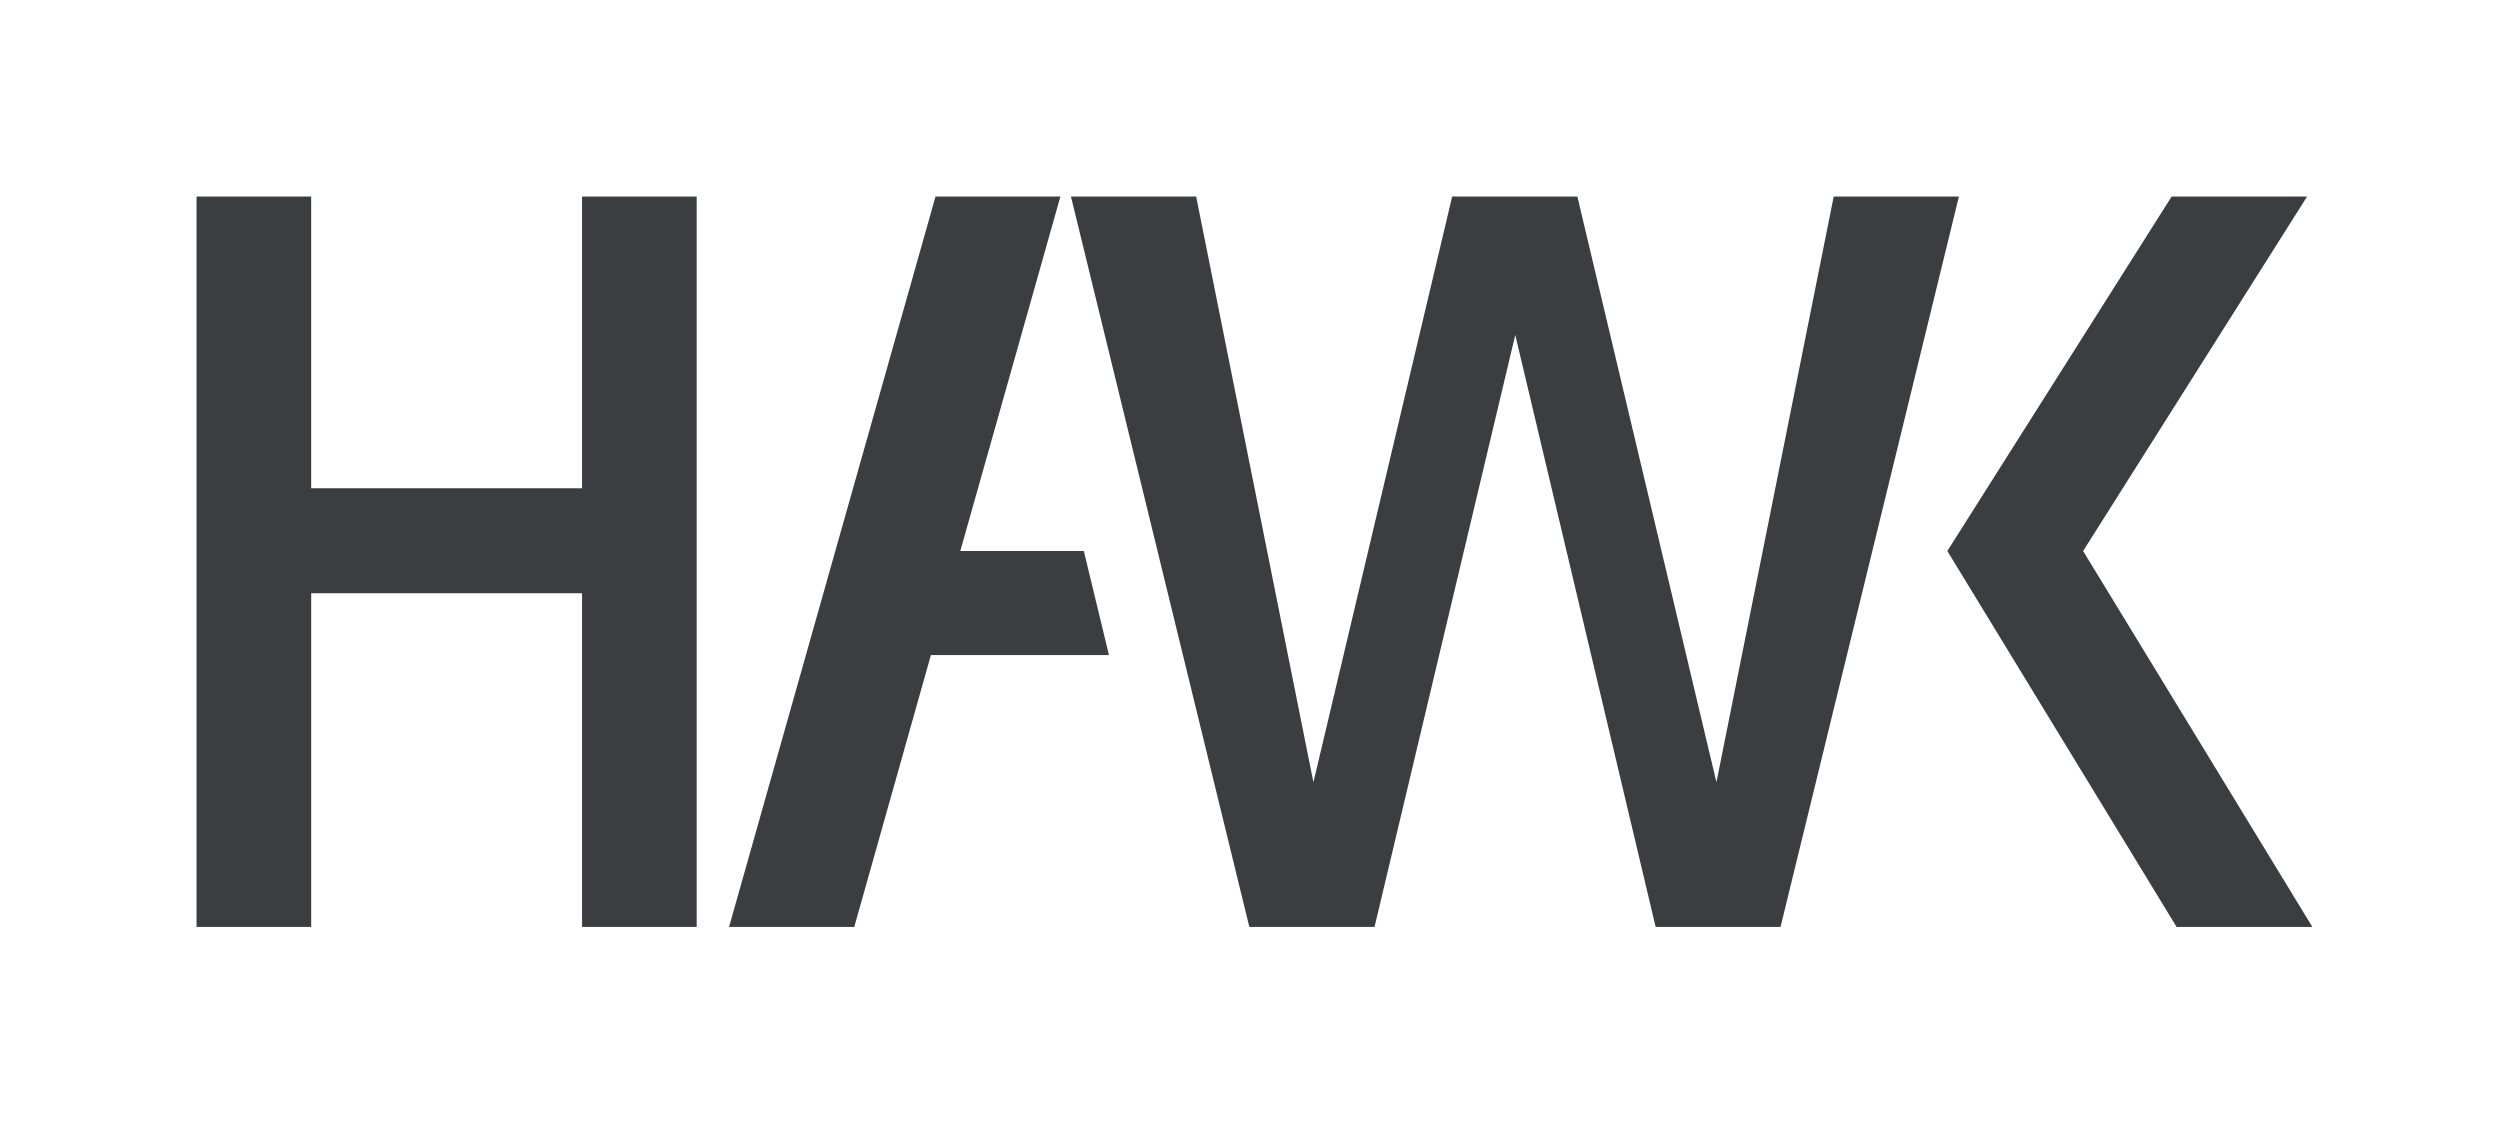 <?xml version="1.0" encoding="UTF-8"?>
<svg id="Ebene_1" xmlns="http://www.w3.org/2000/svg" xmlns:xlink="http://www.w3.org/1999/xlink" version="1.1" viewBox="0 0 75.68 34.02">
  <!-- Generator: Adobe Illustrator 29.8.1, SVG Export Plug-In . SVG Version: 2.1.1 Build 2)  -->
  <defs>
    <style>
      .st0 {
        fill: none;
      }

      .st1 {
        clip-path: url(#clippath-1);
      }

      .st2 {
        fill: #3b3d40;
      }

      .st3 {
        fill: #fff;
      }

      .st4 {
        clip-path: url(#clippath);
      }
    </style>
    <clipPath id="clippath">
      <rect class="st0" y="0" width="75.68" height="34.02"/>
    </clipPath>
    <clipPath id="clippath-1">
      <rect class="st0" y="0" width="75.68" height="34.02"/>
    </clipPath>
  </defs>
  <g class="st4">
    <rect class="st3" y="0" width="75.68" height="34.02"/>
  </g>
  <g class="st1">
    <path class="st2" d="M58.95,16.68l6.94,11.38h4.11l-6.94-11.38,6.78-10.73h-4.1l-6.79,10.73ZM32.42,5.95l5.4,22.11h3.79l4.26-17.92,4.25,17.92h3.78l5.4-22.11h-3.79l-3.55,17.73-4.21-17.73h-3.79l-4.2,17.73-3.55-17.73h-3.79ZM28.32,5.95l-6.25,22.11h3.79l2.32-8.23h5.39l-.76-3.15h-3.74l3.03-10.73s-3.78,0-3.78,0ZM9.42,17.96h8.2v10.1h3.47V5.95h-3.47v8.83h-8.2V5.95h-3.47v22.11h3.47v-10.1Z"/>
  </g>
</svg>
